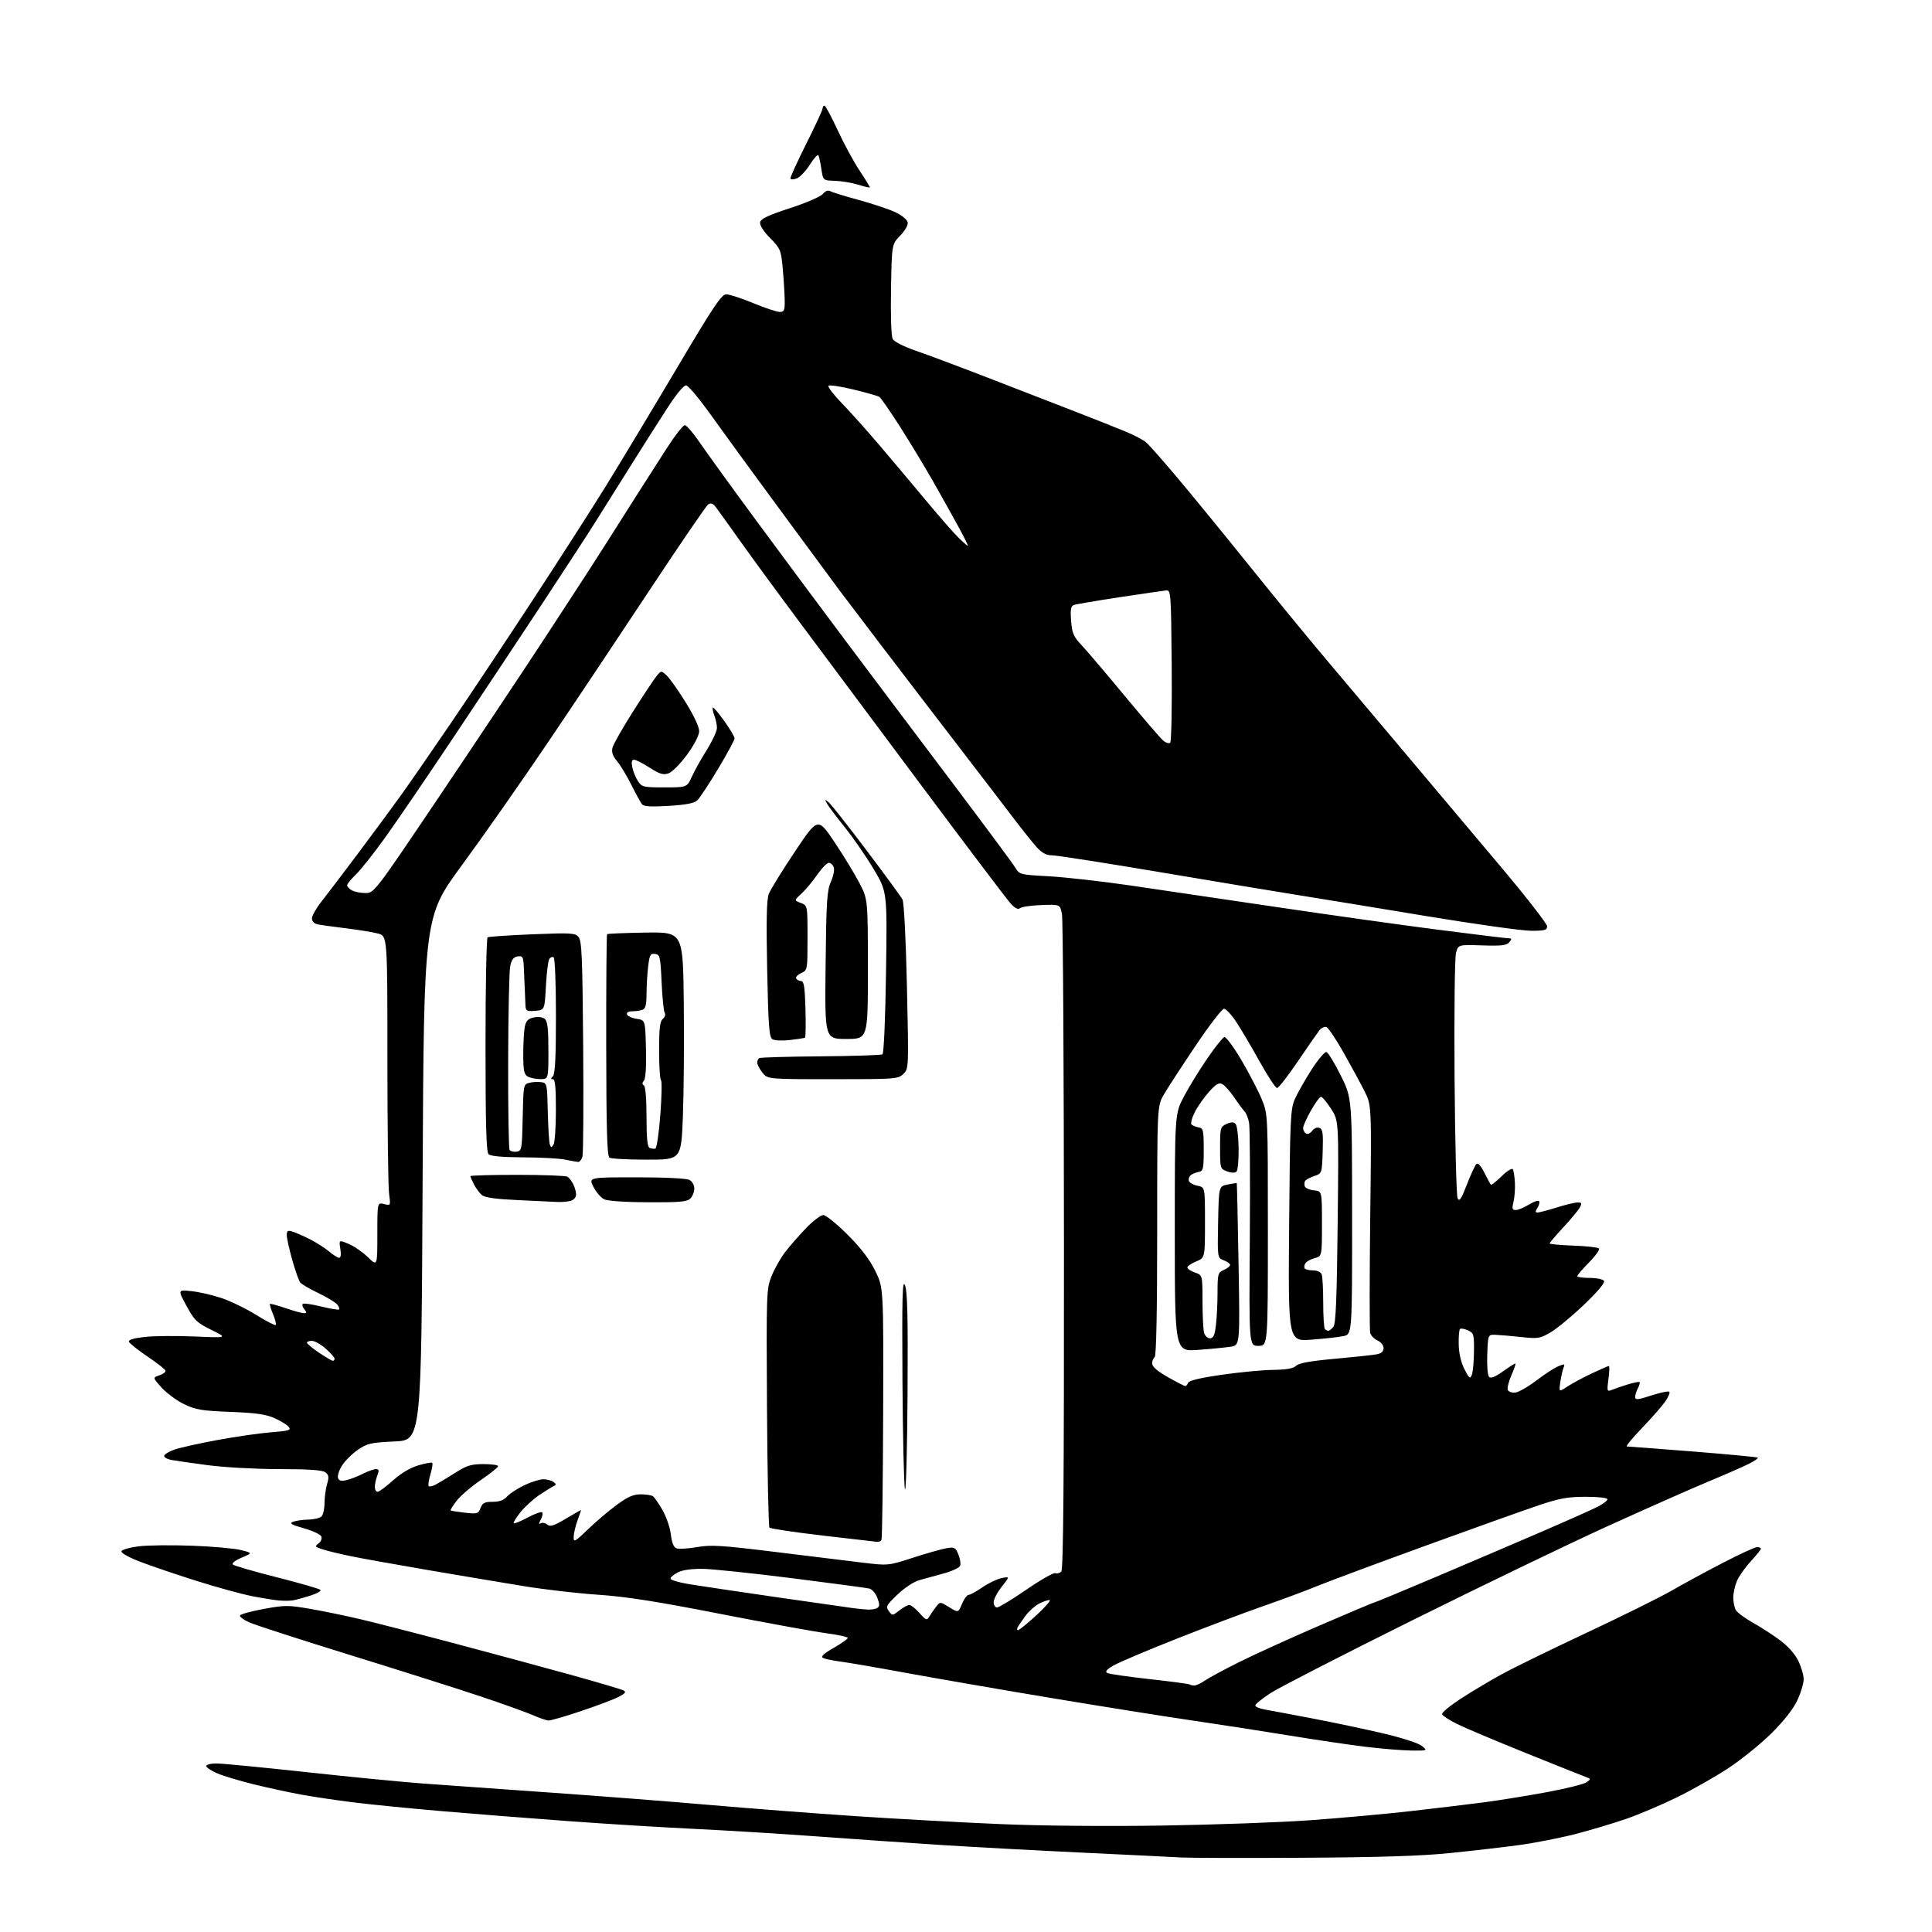 <?xml version="1.0" encoding="UTF-8" standalone="no"?>
<svg 
  version="1.1" 
  xmlns="http://www.w3.org/2000/svg" 
  xmlns:xlink="http://www.w3.org/1999/xlink" 
  xmlns:svg="http://www.w3.org/2000/svg"
  xmlns:rdf="http://www.w3.org/1999/02/22-rdf-syntax-ns#"
  xmlns:cc="http://creativecommons.org/ns#"
  xmlns:dc="http://purl.org/dc/elements/1.1/"
  viewBox="0 0 768 768"
  width="768"
  height="768"
>
<style>svg {background-color: white; }</style>"
<path stroke="none" fill="black" fill-rule="evenodd" d="M518.00,738.49C494.62,738.62 472.80,738.57 469.50,738.38C466.20,738.18 448.88,737.33 431.00,736.49C413.12,735.65 387.93,734.29 375.00,733.47C362.07,732.64 339.57,731.09 325.00,730.02C310.43,728.95 288.38,727.60 276.00,727.01C263.62,726.42 241.12,725.04 226.00,723.93C210.88,722.83 188.15,721.03 175.50,719.95C162.85,718.86 147.10,717.30 140.50,716.47C133.90,715.65 124.67,714.28 120.00,713.43C115.33,712.58 106.85,710.76 101.17,709.37C95.48,707.99 88.84,706.00 86.42,704.96C83.99,703.92 82.00,702.61 82.00,702.04C82.00,701.47 83.81,701.00 86.02,701.00C88.23,701.00 104.32,702.55 121.77,704.45C139.22,706.35 160.03,708.38 168.00,708.97C175.97,709.56 198.70,711.17 218.50,712.56C238.30,713.95 267.10,716.18 282.50,717.53C297.90,718.87 323.77,720.86 340.00,721.94C356.23,723.02 381.88,724.43 397.00,725.08C413.63,725.80 439.32,726.04 462.00,725.69C482.62,725.37 509.18,724.41 521.00,723.56C532.83,722.71 550.60,721.10 560.50,719.98C570.40,718.86 583.67,717.27 590.00,716.44C596.33,715.60 607.66,713.77 615.20,712.36C622.73,710.95 629.70,709.20 630.70,708.47C632.42,707.20 632.41,707.11 630.50,706.42C629.40,706.02 618.60,701.71 606.50,696.83C594.40,691.96 582.04,686.74 579.04,685.23C576.04,683.73 573.43,682.00 573.26,681.40C573.08,680.79 576.43,678.02 580.72,675.23C585.00,672.45 592.28,668.10 596.90,665.57C601.52,663.04 616.82,655.56 630.90,648.95C644.98,642.34 660.10,634.85 664.50,632.30C668.90,629.75 678.00,624.82 684.72,621.33C691.44,617.85 697.63,615.00 698.47,615.00C699.31,615.00 700.00,615.29 700.00,615.64C700.00,615.99 698.17,618.27 695.92,620.70C693.68,623.13 691.21,626.65 690.42,628.53C689.64,630.40 689.00,633.33 689.00,635.03C689.00,636.74 689.44,638.95 689.98,639.96C690.51,640.96 693.55,643.23 696.73,645.00C699.90,646.78 704.81,649.95 707.63,652.06C710.79,654.41 713.58,657.57 714.88,660.26C716.05,662.66 717.00,665.95 716.99,667.57C716.98,669.18 715.85,672.93 714.47,675.89C712.87,679.34 709.17,684.05 704.23,688.96C699.98,693.19 692.23,699.46 687.00,702.90C681.77,706.35 672.55,711.57 666.50,714.52C660.45,717.47 651.45,721.29 646.50,723.01C641.55,724.73 632.50,727.44 626.39,729.02C620.29,730.60 610.16,732.59 603.89,733.44C597.63,734.29 585.30,735.71 576.50,736.61C565.02,737.78 548.49,738.31 518.00,738.49zM561.00,695.86C557.42,695.82 549.33,695.16 543.00,694.40C536.67,693.63 523.17,691.64 513.00,689.97C502.82,688.30 485.27,685.58 474.00,683.93C462.73,682.28 437.30,678.23 417.50,674.92C397.70,671.62 372.05,667.18 360.50,665.06C348.95,662.93 337.02,660.88 334.00,660.49C330.98,660.10 327.88,659.44 327.13,659.03C326.17,658.51 327.46,657.31 331.38,655.07C334.47,653.30 337.00,651.52 337.00,651.11C337.00,650.70 333.01,649.83 328.13,649.18C323.25,648.53 304.24,645.05 285.88,641.46C261.03,636.59 248.79,634.67 238.00,633.95C230.03,633.43 216.75,631.90 208.50,630.56C200.25,629.22 182.93,626.31 170.00,624.10C157.07,621.89 143.12,619.38 139.00,618.52C134.88,617.66 130.01,616.47 128.19,615.88C125.22,614.92 125.06,614.68 126.60,613.55C127.55,612.86 128.07,611.62 127.75,610.80C127.44,609.98 124.33,608.51 120.84,607.52C115.78,606.09 114.90,605.57 116.50,604.94C117.60,604.50 120.32,604.11 122.55,604.07C124.78,604.03 127.14,603.46 127.80,602.80C128.46,602.14 129.00,599.77 129.00,597.54C129.00,595.31 129.45,591.91 130.01,589.99C130.84,587.10 130.72,586.29 129.32,585.25C128.12,584.37 122.72,584.00 111.06,583.99C101.95,583.99 89.33,583.31 83.00,582.48C76.67,581.65 70.02,580.70 68.21,580.37C66.40,580.03 65.08,579.25 65.28,578.63C65.49,578.01 67.42,576.90 69.58,576.16C71.73,575.43 79.35,573.74 86.50,572.42C93.65,571.09 103.21,569.72 107.75,569.36C114.96,568.79 115.84,568.51 114.75,567.19C114.06,566.36 111.51,564.79 109.08,563.71C105.69,562.21 101.58,561.63 91.58,561.25C80.20,560.81 77.81,560.41 73.20,558.19C70.28,556.78 66.26,553.82 64.27,551.62C60.66,547.61 60.66,547.61 63.38,546.71C64.88,546.21 65.95,545.36 65.77,544.82C65.59,544.27 62.33,541.73 58.52,539.17C54.72,536.60 51.45,533.98 51.25,533.34C51.01,532.57 53.24,531.92 57.69,531.44C61.43,531.04 70.34,530.97 77.50,531.28C90.50,531.84 90.50,531.84 84.05,528.67C78.23,525.81 77.27,524.88 74.13,519.09C70.65,512.68 70.65,512.68 76.07,513.25C79.06,513.55 84.42,514.78 88.00,515.98C91.58,517.17 97.79,520.19 101.81,522.68C105.83,525.18 109.34,526.99 109.62,526.72C109.89,526.44 109.41,524.52 108.55,522.45C107.68,520.39 107.13,518.54 107.32,518.34C107.51,518.15 110.29,518.90 113.49,520.00C116.69,521.10 119.97,522.00 120.78,522.00C121.98,522.00 122.02,521.72 120.98,520.48C120.28,519.64 120.00,518.67 120.34,518.33C120.68,517.98 123.97,518.45 127.65,519.35C131.32,520.26 134.55,520.79 134.81,520.53C135.07,520.26 134.71,519.36 134.01,518.51C133.31,517.67 129.93,515.64 126.50,514.00C123.07,512.36 119.83,510.46 119.30,509.76C118.78,509.07 117.37,505.05 116.17,500.84C114.98,496.62 114.00,492.20 114.00,491.02C114.00,489.25 114.40,488.99 116.25,489.56C117.49,489.95 120.57,491.30 123.11,492.57C125.64,493.85 129.08,496.04 130.75,497.44C132.42,498.85 134.26,500.00 134.83,500.00C135.47,500.00 135.65,498.61 135.29,496.43C134.71,492.85 134.71,492.85 138.61,494.48C140.75,495.37 144.19,497.74 146.25,499.75C150.00,503.41 150.00,503.41 150.00,490.68C150.00,477.96 150.00,477.96 152.66,478.63C155.31,479.30 155.31,479.30 154.66,474.51C154.30,471.88 154.00,447.75 154.00,420.90C154.00,372.08 154.00,372.08 150.25,371.09C148.19,370.55 142.45,369.61 137.50,369.01C132.55,368.41 127.49,367.70 126.25,367.44C124.88,367.15 124.00,366.22 124.00,365.07C124.00,364.03 125.72,361.00 127.82,358.34C129.92,355.68 136.36,347.20 142.14,339.50C147.91,331.80 155.53,321.48 159.07,316.57C162.61,311.66 171.64,298.61 179.15,287.57C186.66,276.53 201.35,254.45 211.79,238.50C222.24,222.55 235.45,201.96 241.14,192.74C246.84,183.52 259.36,162.71 268.98,146.49C283.68,121.67 286.81,117.00 288.71,117.00C289.96,117.00 294.78,118.57 299.43,120.50C304.08,122.42 308.81,124.00 309.94,124.00C311.74,124.00 311.99,123.40 311.93,119.25C311.89,116.64 311.54,111.02 311.15,106.77C310.48,99.37 310.26,98.84 306.13,94.63C303.45,91.90 301.94,89.52 302.15,88.36C302.42,86.96 305.31,85.59 314.00,82.76C320.33,80.70 326.21,78.16 327.07,77.12C328.08,75.90 329.15,75.50 330.07,76.01C330.86,76.45 335.99,78.03 341.48,79.52C346.97,81.02 353.49,83.20 355.97,84.38C358.46,85.56 360.64,87.34 360.83,88.36C361.04,89.45 359.81,91.63 357.84,93.66C354.50,97.11 354.50,97.11 354.19,115.00C354.00,125.57 354.28,133.66 354.87,134.75C355.45,135.84 359.27,137.78 364.18,139.47C368.76,141.04 381.50,145.82 392.50,150.08C403.50,154.34 419.02,160.36 427.00,163.45C434.98,166.55 444.20,170.20 447.50,171.58C450.80,172.95 454.42,174.85 455.54,175.79C456.67,176.73 462.38,183.20 468.24,190.16C474.10,197.13 486.98,212.88 496.85,225.16C506.72,237.45 520.50,254.25 527.48,262.50C534.45,270.75 548.86,287.85 559.51,300.50C570.16,313.15 587.01,333.16 596.94,344.97C606.87,356.77 615.00,367.24 615.00,368.22C615.00,369.74 614.07,370.00 608.61,370.00C605.09,370.00 586.08,367.33 566.36,364.06C546.64,360.79 524.42,357.15 517.00,355.98C509.57,354.80 485.02,350.73 462.44,346.92C439.86,343.11 419.96,340.00 418.21,340.00C415.92,340.00 414.24,339.11 412.09,336.75C410.47,334.96 406.07,329.45 402.32,324.50C398.57,319.55 388.97,307.02 381.00,296.65C373.02,286.29 359.59,268.74 351.14,257.65C342.69,246.57 334.95,236.38 333.94,235.00C332.92,233.62 324.63,222.38 315.50,210.00C306.37,197.62 296.47,184.12 293.49,180.00C290.51,175.88 284.97,168.22 281.18,163.00C277.39,157.78 273.62,153.37 272.81,153.21C271.88,153.02 269.06,156.39 265.28,162.21C261.96,167.32 255.30,177.80 250.48,185.50C245.65,193.20 239.45,203.10 236.68,207.50C233.92,211.90 224.69,226.07 216.18,239.00C207.67,251.93 191.84,275.77 181.01,292.00C170.18,308.23 157.61,326.68 153.06,333.00C148.52,339.32 143.28,345.94 141.40,347.70C139.53,349.46 138.00,351.36 138.00,351.91C138.00,352.47 138.87,353.40 139.93,353.96C141.00,354.53 143.42,355.00 145.31,355.00C148.72,355.00 148.97,354.67 174.18,317.25C188.16,296.49 207.28,267.80 216.65,253.50C226.03,239.20 236.97,222.32 240.96,216.00C244.95,209.68 250.65,200.68 253.64,196.00C256.62,191.32 261.74,183.34 265.01,178.25C268.29,173.16 271.53,169.01 272.23,169.02C272.93,169.04 275.52,172.04 278.00,175.69C280.48,179.34 290.48,193.17 300.24,206.42C309.99,219.66 326.07,241.30 335.96,254.50C345.85,267.70 364.76,292.83 377.98,310.35C391.19,327.87 402.74,343.44 403.63,344.95C405.22,347.64 405.54,347.72 416.88,348.33C423.27,348.68 437.73,350.30 449.00,351.94C460.27,353.58 486.38,357.43 507.00,360.50C527.62,363.57 556.59,367.64 571.37,369.54C586.14,371.44 598.91,373.00 599.74,373.00C600.99,373.00 601.03,373.26 599.95,374.56C598.90,375.83 596.82,376.07 589.15,375.81C579.66,375.50 579.66,375.50 578.77,378.88C578.28,380.74 578.03,403.02 578.21,428.38C578.40,453.75 578.94,475.32 579.41,476.33C580.11,477.81 580.83,476.74 583.09,470.93C584.64,466.95 586.34,463.26 586.87,462.73C587.49,462.11 588.63,463.33 590.04,466.13C591.25,468.53 592.42,470.70 592.64,470.94C592.86,471.17 594.78,469.67 596.90,467.59C599.03,465.52 601.04,464.25 601.37,464.78C601.69,465.31 602.07,467.72 602.20,470.12C602.33,472.53 602.08,475.96 601.64,477.75C600.97,480.46 601.12,481.00 602.55,481.00C603.49,481.00 605.80,480.05 607.68,478.89C609.57,477.72 611.40,477.07 611.76,477.43C612.13,477.79 611.88,478.97 611.20,480.05C610.24,481.60 610.24,482.00 611.24,481.99C611.93,481.98 615.35,481.08 618.84,479.99C622.33,478.89 626.05,478.00 627.12,478.00C628.75,478.00 628.90,478.33 628.02,479.95C627.45,481.03 624.51,484.58 621.49,487.84C618.47,491.10 616.00,494.00 616.00,494.29C616.00,494.57 620.24,494.96 625.42,495.15C630.60,495.34 635.18,495.85 635.61,496.27C636.03,496.70 634.27,499.19 631.69,501.81C629.11,504.43 627.00,506.89 627.00,507.28C627.00,507.68 629.22,508.00 631.94,508.00C634.67,508.00 637.21,508.53 637.61,509.18C638.07,509.92 635.08,513.49 629.67,518.64C624.90,523.19 618.94,528.12 616.43,529.60C612.16,532.10 611.38,532.22 604.68,531.49C600.73,531.06 596.15,530.67 594.50,530.61C591.50,530.50 591.50,530.50 591.21,538.41C591.04,542.90 591.35,546.75 591.94,547.34C592.64,548.04 594.36,547.36 597.40,545.18C599.83,543.43 602.07,542.00 602.36,542.00C602.65,542.00 601.98,544.06 600.86,546.57C599.75,549.09 599.07,551.75 599.36,552.49C599.64,553.23 600.98,553.72 602.33,553.57C603.68,553.42 607.42,551.29 610.64,548.83C613.87,546.37 617.79,543.81 619.37,543.14C621.97,542.05 622.17,542.10 621.52,543.72C621.13,544.70 620.55,547.28 620.24,549.45C619.68,553.40 619.68,553.40 623.09,551.15C624.97,549.91 629.32,547.57 632.78,545.95C636.23,544.33 639.28,543.00 639.56,543.00C639.84,543.00 639.76,545.32 639.38,548.16C638.75,552.97 638.83,553.28 640.60,552.54C641.64,552.11 644.49,551.14 646.91,550.38C649.34,549.62 651.52,549.18 651.75,549.41C651.97,549.64 651.68,550.74 651.08,551.85C650.49,552.96 650.00,554.53 650.00,555.34C650.00,556.58 651.05,556.48 656.47,554.71C660.03,553.56 663.23,552.90 663.58,553.25C663.93,553.60 663.18,555.37 661.91,557.19C660.64,559.01 656.47,563.76 652.63,567.75C648.80,571.74 646.13,575.00 646.71,575.00C647.28,575.00 659.14,575.90 673.05,577.00C686.96,578.11 698.53,579.20 698.77,579.43C699.00,579.67 697.46,580.74 695.35,581.82C693.23,582.90 685.88,586.13 679.00,588.99C672.12,591.85 654.12,599.83 639.00,606.70C623.88,613.58 589.00,630.39 561.50,644.05C534.00,657.72 508.69,670.71 505.25,672.92C501.81,675.14 499.00,677.39 499.00,677.93C499.00,678.47 500.69,679.20 502.75,679.56C504.81,679.91 513.48,681.54 522.00,683.17C530.52,684.80 543.23,687.49 550.24,689.15C557.41,690.84 563.96,692.98 565.24,694.05C567.50,695.93 567.50,695.93 561.00,695.86zM218.05,683.93C217.20,683.89 214.49,682.97 212.03,681.88C209.57,680.79 200.35,677.47 191.53,674.51C182.71,671.55 159.30,664.12 139.50,658.00C119.70,651.87 101.55,646.01 99.18,644.96C96.80,643.91 95.11,642.63 95.42,642.13C95.73,641.62 100.02,640.47 104.94,639.56C113.20,638.05 114.61,638.04 123.20,639.53C128.31,640.41 137.22,642.24 143.00,643.60C148.77,644.96 165.42,649.23 180.00,653.10C194.57,656.96 215.50,662.61 226.50,665.66C237.50,668.71 247.14,671.56 247.92,671.99C248.99,672.58 248.49,673.21 245.94,674.53C244.06,675.50 237.37,678.03 231.06,680.15C224.75,682.27 218.90,683.97 218.05,683.93zM474.76,670.00C475.55,670.00 477.39,669.16 478.85,668.12C480.31,667.09 486.45,663.77 492.50,660.75C498.55,657.73 513.01,651.15 524.63,646.13C536.25,641.11 546.00,637.00 546.31,637.00C546.62,637.00 557.36,632.55 570.18,627.11C583.01,621.67 601.93,613.58 612.23,609.14C622.53,604.70 632.76,600.14 634.98,599.01C637.19,597.88 639.00,596.52 639.00,595.98C639.00,595.42 635.34,595.00 630.38,595.00C623.23,595.00 620.02,595.58 611.63,598.39C606.06,600.26 585.75,607.51 566.50,614.51C547.25,621.51 527.90,628.72 523.50,630.52C519.10,632.33 509.43,635.92 502.00,638.51C494.57,641.10 478.99,646.97 467.37,651.57C455.76,656.16 444.57,660.91 442.53,662.12C439.89,663.67 439.20,664.52 440.15,665.04C440.89,665.44 448.48,666.54 457.00,667.48C465.52,668.42 472.69,669.38 472.92,669.60C473.15,669.82 473.98,670.00 474.76,670.00zM404.71,648.00C405.17,648.00 408.46,645.32 412.02,642.05C415.58,638.77 417.92,636.07 417.20,636.05C416.49,636.02 414.60,636.67 413.00,637.50C411.41,638.32 409.02,640.46 407.70,642.25C406.38,644.04 404.98,646.06 404.59,646.75C404.20,647.44 404.26,648.00 404.71,648.00zM369.43,642.57C370.02,641.58 371.22,639.84 372.10,638.71C373.70,636.65 373.70,636.65 377.31,638.88C380.92,641.12 380.92,641.12 382.41,637.56C383.23,635.60 384.40,634.00 385.02,634.00C385.64,634.00 388.11,632.64 390.52,630.98C392.93,629.33 396.37,627.68 398.17,627.32C401.43,626.66 401.43,626.66 398.22,630.73C396.45,632.96 395.00,635.74 395.00,636.89C395.00,638.05 395.60,639.00 396.34,639.00C397.07,639.00 402.30,635.82 407.95,631.94C413.60,628.05 418.80,625.09 419.49,625.36C420.19,625.63 421.26,625.34 421.88,624.72C422.70,623.90 422.98,588.92 422.94,495.55C422.91,425.12 422.56,365.70 422.15,363.50C421.43,359.50 421.43,359.50 414.04,359.77C409.99,359.91 406.14,360.47 405.50,361.00C404.70,361.66 403.54,361.10 401.81,359.23C400.42,357.73 384.51,336.70 366.46,312.50C348.42,288.30 326.60,259.05 317.99,247.50C309.38,235.95 298.66,221.32 294.18,215.00C289.69,208.68 285.33,202.61 284.49,201.52C283.37,200.09 282.55,199.82 281.51,200.52C280.73,201.06 270.27,216.35 258.28,234.50C246.29,252.65 227.96,280.10 217.56,295.49C207.15,310.88 191.86,332.71 183.57,343.99C168.50,364.50 168.50,364.50 168.00,468.50C167.50,572.50 167.50,572.50 156.91,573.00C147.29,573.45 145.95,573.76 142.16,576.39C139.87,577.98 137.05,580.80 135.90,582.66C134.75,584.53 134.06,586.73 134.38,587.55C134.79,588.63 135.73,588.86 137.73,588.38C139.25,588.02 142.17,586.88 144.21,585.86C146.25,584.84 148.60,584.00 149.44,584.00C150.65,584.00 150.76,584.51 149.98,586.57C149.44,587.98 149.00,590.00 149.00,591.07C149.00,592.13 149.50,593.00 150.10,593.00C150.71,593.00 153.45,590.98 156.20,588.51C159.35,585.68 163.06,583.46 166.27,582.51C169.06,581.68 171.56,581.23 171.83,581.50C172.10,581.77 171.77,583.83 171.09,586.09C170.41,588.35 170.12,590.45 170.43,590.76C170.74,591.07 172.01,590.78 173.25,590.12C174.49,589.46 177.96,587.36 180.96,585.46C185.56,582.54 187.32,582.00 192.21,582.00C195.39,582.00 198.00,582.37 198.00,582.82C198.00,583.28 194.89,585.78 191.08,588.38C187.27,590.98 182.95,594.69 181.48,596.62C180.00,598.55 178.96,600.26 179.15,600.43C179.34,600.59 181.88,600.99 184.79,601.32C189.74,601.88 190.14,601.76 191.02,599.46C191.79,597.43 192.63,597.00 195.82,597.00C198.52,597.00 200.27,596.35 201.60,594.86C202.64,593.68 205.75,591.66 208.50,590.37C211.25,589.08 214.62,588.02 216.00,588.03C217.38,588.03 219.18,588.51 220.00,589.09C221.03,589.82 221.14,590.30 220.34,590.63C219.70,590.89 217.13,592.47 214.61,594.13C212.10,595.80 208.63,598.95 206.90,601.13C205.17,603.31 203.96,605.29 204.20,605.53C204.44,605.78 206.94,604.75 209.75,603.25C212.56,601.75 215.15,600.82 215.51,601.18C215.87,601.54 215.63,602.82 214.98,604.04C214.12,605.64 214.11,606.05 214.94,605.53C215.57,605.15 216.74,605.37 217.54,606.03C218.71,607.00 220.16,606.55 225.00,603.66C228.30,601.69 230.99,600.18 230.98,600.29C230.98,600.41 230.32,602.30 229.53,604.50C228.74,606.70 228.07,609.61 228.04,610.97C228.00,613.23 228.49,612.96 233.75,607.90C236.91,604.86 242.07,600.49 245.21,598.18C249.56,594.99 251.82,594.00 254.71,594.02C256.79,594.02 258.97,594.36 259.55,594.77C260.12,595.17 261.83,597.64 263.35,600.26C264.86,602.88 266.36,607.26 266.68,609.99C267.11,613.54 267.78,615.11 269.06,615.52C270.04,615.83 273.70,615.59 277.18,614.98C282.63,614.03 286.94,614.30 308.01,616.90C321.48,618.56 337.13,620.48 342.78,621.16C353.07,622.40 353.07,622.40 362.78,619.26C368.13,617.53 374.12,615.82 376.09,615.47C379.41,614.89 379.79,615.07 380.96,617.90C381.66,619.59 381.98,621.61 381.68,622.39C381.38,623.18 378.51,624.54 375.32,625.42C372.12,626.30 367.74,627.50 365.58,628.10C363.28,628.73 359.65,631.11 356.78,633.84C352.32,638.10 352.03,638.67 353.32,640.43C354.71,642.32 354.78,642.32 357.50,640.18C359.02,638.98 360.81,638.00 361.47,638.00C362.13,638.00 363.95,639.44 365.51,641.19C368.13,644.13 368.44,644.24 369.43,642.57zM345.00,639.83C346.38,639.91 348.06,639.62 348.74,639.18C349.72,638.56 349.72,637.72 348.75,635.16C348.07,633.36 346.64,631.71 345.52,631.46C344.41,631.20 330.68,629.37 315.00,627.38C299.32,625.40 283.35,623.72 279.50,623.65C275.07,623.57 271.41,624.07 269.53,625.01C267.89,625.83 266.54,626.95 266.53,627.50C266.51,628.05 269.75,629.04 273.72,629.70C277.69,630.35 293.44,632.70 308.72,634.91C324.00,637.12 337.85,639.10 339.50,639.31C341.15,639.53 343.62,639.76 345.00,639.83zM116.50,636.16C115.40,636.36 112.92,636.39 111.00,636.23C109.08,636.07 104.12,635.27 100.00,634.45C95.88,633.64 85.97,630.91 78.00,628.39C70.03,625.87 59.99,622.46 55.70,620.81C51.21,619.09 48.06,617.32 48.28,616.66C48.49,616.02 51.55,615.14 55.08,614.69C58.61,614.25 68.15,614.14 76.29,614.44C84.42,614.74 93.17,615.52 95.75,616.17C100.42,617.34 100.42,617.34 96.04,619.20C93.48,620.29 92.04,621.42 92.58,621.93C93.09,622.41 100.92,624.68 110.00,626.98C119.08,629.28 126.88,631.53 127.34,631.97C127.80,632.42 126.00,633.46 123.34,634.30C120.68,635.13 117.60,635.97 116.50,636.16zM348.69,612.91C348.04,612.85 338.30,611.73 327.05,610.41C315.81,609.09 306.28,607.67 305.88,607.25C305.49,606.84 305.04,585.35 304.89,559.50C304.62,513.85 304.67,512.35 306.70,507.28C307.85,504.41 310.26,500.13 312.06,497.78C313.86,495.43 317.61,491.14 320.38,488.25C323.16,485.36 326.26,483.00 327.28,483.00C328.29,483.00 332.61,486.49 336.88,490.76C342.22,496.10 345.66,500.60 347.93,505.20C351.22,511.89 351.22,511.89 351.07,561.61C350.98,588.96 350.68,611.71 350.40,612.17C350.11,612.63 349.35,612.96 348.69,612.91zM360.76,554.27C360.62,576.40 360.16,593.38 359.74,592.00C359.33,590.62 358.88,571.13 358.74,548.68C358.54,515.03 358.72,508.40 359.76,510.95C360.72,513.30 360.96,523.69 360.76,554.27zM471.14,550.98C471.50,550.99 472.02,550.40 472.30,549.67C472.63,548.80 477.27,547.69 485.65,546.49C492.72,545.48 501.92,544.60 506.10,544.55C511.47,544.47 514.15,543.99 515.23,542.92C516.30,541.84 520.86,541.02 530.63,540.14C538.26,539.45 545.74,538.65 547.25,538.36C549.13,538.01 550.00,537.22 550.00,535.90C550.00,534.82 548.93,533.47 547.58,532.86C546.26,532.25 544.94,530.89 544.67,529.83C544.39,528.77 544.40,507.98 544.69,483.63C545.22,439.36 545.22,439.36 542.49,433.93C541.00,430.94 537.28,424.07 534.23,418.66C531.18,413.25 528.06,408.58 527.29,408.28C526.53,407.99 525.24,408.59 524.43,409.62C523.63,410.66 519.76,416.23 515.85,422.00C511.94,427.77 508.25,432.50 507.65,432.50C507.06,432.50 503.94,427.77 500.74,422.00C497.53,416.23 493.35,409.14 491.44,406.25C489.54,403.36 487.34,401.00 486.56,401.00C485.78,401.00 480.68,407.64 475.23,415.75C469.78,423.86 464.12,432.56 462.66,435.09C460.00,439.68 460.00,439.68 460.00,489.28C460.00,521.27 459.64,539.10 459.00,539.50C458.45,539.84 458.00,540.97 458.00,542.00C458.00,543.27 460.05,545.05 464.25,547.43C467.69,549.38 470.79,550.98 471.14,550.98zM585.08,546.50C585.51,545.40 585.89,541.23 585.93,537.23C586.00,530.41 585.84,529.89 583.50,528.82C582.12,528.19 580.71,527.96 580.36,528.30C580.02,528.65 579.79,531.44 579.86,534.50C579.94,538.01 580.79,541.62 582.14,544.28C584.04,548.00 584.39,548.26 585.08,546.50zM132.25,540.94C132.66,540.97 133.00,540.60 133.00,540.10C133.00,539.61 131.41,537.81 129.47,536.10C127.52,534.40 125.05,533.00 123.97,533.00C122.88,533.00 122.01,533.34 122.02,533.75C122.03,534.16 124.17,535.93 126.77,537.69C129.37,539.44 131.84,540.90 132.25,540.94zM476.25,536.60C467.00,537.29 467.00,537.29 467.00,490.04C467.00,442.79 467.00,442.79 470.59,435.95C472.57,432.19 476.73,425.40 479.84,420.87C482.95,416.33 486.03,412.45 486.68,412.25C487.33,412.05 490.41,416.21 493.53,421.50C496.64,426.80 500.27,433.79 501.60,437.04C504.00,442.96 504.00,442.96 504.00,488.98C504.00,535.00 504.00,535.00 500.25,535.00C496.50,535.00 496.50,535.00 496.82,492.28C496.99,468.78 496.86,448.09 496.53,446.31C496.20,444.52 495.38,442.49 494.71,441.78C494.04,441.08 492.18,438.56 490.57,436.19C488.96,433.82 486.87,431.47 485.92,430.96C484.57,430.24 483.43,430.89 480.64,433.97C478.69,436.14 476.13,439.78 474.96,442.07C473.79,444.36 473.21,446.59 473.67,447.02C474.13,447.45 475.40,447.97 476.50,448.17C478.31,448.49 478.50,449.31 478.50,457.00C478.50,464.68 478.31,465.51 476.50,465.84C475.40,466.05 473.96,466.65 473.31,467.18C472.65,467.71 472.35,468.74 472.62,469.46C472.90,470.18 474.45,471.04 476.06,471.36C479.00,471.95 479.00,471.95 479.00,485.96C479.00,499.97 479.00,499.97 475.50,501.44C473.57,502.24 472.00,503.33 472.00,503.85C472.00,504.38 473.35,505.27 475.00,505.85C478.00,506.90 478.00,506.90 478.01,517.20C478.02,522.86 478.30,528.51 478.63,529.75C478.96,530.99 480.01,532.00 480.98,532.00C482.33,532.00 482.86,530.84 483.35,526.75C483.70,523.86 483.99,518.00 483.99,513.73C484.00,506.41 484.15,505.89 486.50,504.82C487.88,504.19 489.00,503.29 489.00,502.81C489.00,502.34 487.86,501.52 486.47,500.99C483.94,500.03 483.94,500.03 484.22,485.80C484.50,471.58 484.50,471.58 487.99,470.87C489.91,470.47 491.55,470.23 491.64,470.33C491.72,470.42 492.04,484.96 492.35,502.63C492.90,534.76 492.90,534.76 489.20,535.34C487.17,535.66 481.34,536.23 476.25,536.60zM521.28,532.54C512.07,533.23 512.07,533.23 512.45,487.20C512.81,444.44 512.97,440.85 514.76,436.83C515.81,434.45 518.79,429.21 521.38,425.18C523.96,421.15 526.62,418.01 527.29,418.20C527.95,418.40 530.52,422.59 532.98,427.53C537.46,436.50 537.46,436.50 537.48,483.46C537.50,530.42 537.50,530.42 534.00,531.13C532.08,531.53 526.35,532.16 521.28,532.54zM528.04,529.00C528.44,529.00 529.33,528.30 530.04,527.45C531.02,526.27 531.42,516.44 531.75,485.70C532.19,445.50 532.19,445.50 529.11,440.75C527.43,438.14 525.63,436.00 525.12,436.00C524.61,436.00 522.80,438.47 521.10,441.48C519.39,444.50 518.00,447.62 518.00,448.43C518.00,449.23 518.52,450.20 519.15,450.59C519.79,450.99 520.89,450.51 521.60,449.53C522.36,448.49 523.56,448.00 524.49,448.36C525.81,448.86 526.03,450.47 525.79,457.71C525.50,466.44 525.49,466.46 522.50,467.47C520.85,468.02 519.20,468.89 518.84,469.40C518.48,469.90 518.41,470.90 518.68,471.60C518.95,472.31 520.59,473.02 522.34,473.19C525.50,473.50 525.50,473.50 525.50,486.43C525.50,499.36 525.50,499.36 522.59,500.14C520.98,500.56 519.32,501.48 518.90,502.16C518.48,502.84 518.35,503.76 518.62,504.20C518.90,504.64 520.39,505.00 521.95,505.00C523.61,505.00 525.04,505.65 525.39,506.58C525.73,507.45 526.00,512.55 526.00,517.92C526.00,523.28 526.30,527.97 526.67,528.33C527.03,528.70 527.65,529.00 528.04,529.00zM221.50,477.80C219.85,477.70 212.83,477.37 205.90,477.06C197.14,476.67 192.77,476.06 191.58,475.07C190.64,474.29 189.22,472.40 188.43,470.87C187.65,469.35 187.00,467.85 187.00,467.55C187.00,467.25 195.44,467.01 205.75,467.02C216.06,467.02 225.00,467.36 225.60,467.77C226.21,468.17 227.22,469.48 227.85,470.68C228.48,471.89 229.00,473.75 229.00,474.82C229.00,475.99 228.11,477.01 226.75,477.37C225.51,477.70 223.15,477.89 221.50,477.80zM257.68,477.93C248.68,477.89 241.55,477.41 240.18,476.75C238.90,476.13 236.98,473.91 235.91,471.81C233.96,468.00 233.96,468.00 253.05,468.00C264.29,468.00 272.93,468.43 274.07,469.04C275.15,469.62 276.00,471.12 276.00,472.46C276.00,473.78 275.29,475.56 274.43,476.43C273.13,477.73 270.21,477.99 257.68,477.93zM491.50,465.78C490.91,466.31 489.37,466.25 487.75,465.64C485.05,464.63 485.00,464.45 485.00,456.29C485.00,448.35 485.12,447.90 487.53,446.81C489.36,445.97 490.36,445.96 491.15,446.75C491.75,447.35 492.30,451.68 492.37,456.37C492.44,461.06 492.05,465.29 491.50,465.78zM229.73,461.89C229.05,461.82 226.70,461.40 224.50,460.94C222.30,460.49 214.85,460.09 207.95,460.06C199.59,460.02 195.00,459.60 194.20,458.80C193.30,457.90 193.00,446.88 193.00,415.36C193.00,392.13 193.37,372.89 193.83,372.60C194.29,372.32 202.28,371.78 211.59,371.40C227.15,370.77 228.64,370.86 230.01,372.51C231.27,374.02 231.55,380.83 231.82,415.81C232.00,438.63 231.87,458.36 231.55,459.65C231.23,460.94 230.41,461.95 229.73,461.89zM257.14,460.98C249.64,460.98 242.95,460.62 242.27,460.19C241.33,459.59 241.02,449.14 240.98,415.58C240.95,391.47 241.10,371.57 241.32,371.35C241.54,371.13 248.42,370.85 256.61,370.72C271.50,370.50 271.50,370.50 271.81,398.50C271.99,413.90 271.83,434.26 271.46,443.75C270.79,461.00 270.79,461.00 257.14,460.98zM205.34,457.81C207.41,457.51 207.51,456.96 207.78,444.26C208.05,431.27 208.10,431.01 210.43,430.43C211.73,430.10 213.85,429.98 215.15,430.17C217.44,430.49 217.51,430.78 217.76,442.00C217.91,448.32 218.27,454.16 218.57,454.97C219.04,456.27 219.22,456.27 220.04,454.97C220.55,454.16 220.98,447.99 220.98,441.25C221.00,432.38 220.67,429.00 219.80,429.00C218.87,429.00 218.87,428.73 219.80,427.80C220.66,426.94 221.00,420.21 221.00,403.86C221.00,390.90 220.60,380.87 220.07,380.54C219.56,380.23 218.77,380.54 218.33,381.23C217.89,381.93 217.29,386.77 217.01,392.00C216.50,401.50 216.50,401.50 212.75,401.81C209.43,402.08 208.99,401.85 208.89,399.81C208.84,398.54 208.70,395.48 208.60,393.00C208.50,390.52 208.32,386.56 208.21,384.18C208.02,380.34 207.75,379.90 205.79,380.18C204.17,380.41 203.37,381.44 202.82,384.00C202.41,385.93 202.04,402.93 202.00,421.79C201.96,440.65 202.21,456.54 202.56,457.10C202.91,457.66 204.16,457.98 205.34,457.81zM260.50,456.59C261.05,456.45 261.95,450.37 262.50,443.07C263.05,435.78 263.16,429.60 262.75,429.35C262.34,429.09 262.00,423.79 262.00,417.56C262.00,408.76 262.33,405.97 263.49,405.01C264.31,404.33 264.65,403.26 264.24,402.64C263.83,402.01 263.27,396.55 263.00,390.50C262.53,380.27 262.35,379.48 260.40,379.20C258.55,378.94 258.21,379.54 257.65,384.20C257.30,387.11 257.01,392.04 257.01,395.14C257.00,399.36 256.60,400.94 255.42,401.39C254.55,401.73 252.71,402.00 251.33,402.00C249.78,402.00 248.99,402.47 249.25,403.25C249.47,403.94 251.20,404.73 253.08,405.00C256.50,405.50 256.50,405.50 256.78,416.86C256.96,423.95 256.66,428.70 255.99,429.52C255.23,430.42 255.22,431.02 255.95,431.47C256.59,431.86 257.00,436.78 257.00,443.98C257.00,452.53 257.35,455.97 258.25,456.33C258.94,456.61 259.95,456.72 260.50,456.59zM214.75,428.97C212.96,428.95 210.71,428.48 209.75,427.92C208.32,427.09 208.00,425.47 208.00,419.08C208.00,414.77 208.28,409.87 208.61,408.18C209.09,405.81 209.90,404.96 212.16,404.47C213.90,404.08 215.67,404.31 216.54,405.03C217.66,405.97 218.00,408.87 218.00,417.62C218.00,429.00 218.00,429.00 214.75,428.97zM331.07,429.00C305.15,429.00 305.15,429.00 303.07,426.37C301.93,424.92 301.00,423.14 301.00,422.42C301.00,421.71 301.37,420.89 301.82,420.61C302.28,420.33 313.27,420.01 326.25,419.91C339.22,419.80 350.27,419.44 350.79,419.11C351.34,418.76 351.94,405.06 352.21,386.50C352.68,354.50 352.68,354.50 347.26,345.42C344.27,340.42 339.15,333.00 335.87,328.92C332.59,324.84 329.40,320.60 328.79,319.50C327.77,317.67 327.82,317.63 329.42,318.94C330.39,319.74 337.15,328.32 344.45,338.01C351.76,347.70 358.20,356.50 358.76,357.57C359.35,358.69 360.10,373.25 360.52,392.12C361.25,424.54 361.24,424.76 359.13,426.87C357.07,428.93 356.18,429.00 331.07,429.00zM314.00,413.43C310.87,413.79 307.85,413.64 307.00,413.07C305.75,412.24 305.41,407.57 304.96,385.29C304.57,365.88 304.74,357.64 305.60,355.38C306.25,353.67 310.91,346.11 315.95,338.58C325.10,324.90 325.10,324.90 331.69,334.70C335.31,340.09 339.78,347.43 341.63,351.00C344.99,357.50 344.99,357.50 345.00,385.25C345.00,413.00 345.00,413.00 336.43,413.00C327.86,413.00 327.86,413.00 328.19,383.75C328.46,358.42 328.74,353.98 330.27,350.59C331.24,348.44 331.77,345.85 331.45,344.84C331.13,343.83 330.24,343.00 329.48,343.00C328.72,343.00 326.63,345.14 324.83,347.75C323.04,350.36 320.23,353.72 318.61,355.21C315.65,357.92 315.65,357.92 318.32,358.93C321.00,359.95 321.00,359.95 321.00,372.81C321.00,385.64 320.99,385.68 318.44,386.84C317.04,387.48 316.16,388.46 316.50,389.00C316.84,389.55 317.74,390.00 318.50,390.00C319.57,390.00 319.95,392.49 320.19,401.10C320.36,407.20 320.27,412.33 320.00,412.50C319.73,412.66 317.02,413.08 314.00,413.43zM265.85,320.35C258.85,320.77 255.92,320.60 255.21,319.72C254.67,319.05 252.77,315.57 250.98,312.00C249.20,308.43 246.64,304.19 245.30,302.59C243.54,300.50 243.04,298.99 243.48,297.21C243.82,295.85 247.46,289.44 251.56,282.97C255.66,276.50 259.87,270.15 260.91,268.86C262.80,266.52 262.81,266.52 264.98,268.49C266.18,269.57 269.60,274.40 272.58,279.22C275.90,284.58 277.97,289.05 277.93,290.74C277.88,292.37 275.91,296.16 273.11,300.00C270.50,303.57 267.20,306.91 265.77,307.41C263.65,308.16 262.29,307.75 258.25,305.16C255.54,303.42 252.75,302.00 252.04,302.00C251.14,302.00 250.93,302.91 251.35,305.00C251.68,306.64 252.69,309.12 253.59,310.50C255.14,312.86 255.73,313.00 264.15,313.00C273.07,313.00 273.07,313.00 275.01,308.75C276.08,306.41 278.76,301.61 280.98,298.07C283.19,294.53 285.00,290.62 285.00,289.38C285.00,288.14 284.54,285.91 283.97,284.43C283.41,282.94 283.14,281.53 283.37,281.30C283.60,281.06 285.64,283.45 287.90,286.60C290.15,289.75 292.00,292.86 292.00,293.52C292.00,294.18 289.06,299.62 285.46,305.61C281.87,311.60 278.16,317.23 277.21,318.13C275.98,319.30 272.78,319.92 265.85,320.35zM465.18,295.22C465.65,294.75 465.91,280.90 465.77,264.43C465.51,235.17 465.45,234.50 463.50,234.71C462.40,234.83 454.04,236.05 444.93,237.42C435.82,238.80 427.68,240.19 426.85,240.50C425.67,240.96 425.44,242.34 425.78,246.79C426.16,251.72 426.73,253.05 429.98,256.50C432.05,258.70 439.70,267.70 446.99,276.50C454.28,285.30 461.17,293.31 462.28,294.29C463.41,295.28 464.70,295.70 465.18,295.22zM384.76,217.00C384.97,217.00 383.24,213.51 380.92,209.25C378.59,204.99 374.00,196.78 370.71,191.00C367.42,185.22 361.56,175.55 357.70,169.50C353.83,163.45 350.18,158.18 349.58,157.78C348.99,157.39 344.35,156.07 339.27,154.84C334.20,153.62 329.73,152.94 329.33,153.34C328.94,153.73 331.32,156.85 334.64,160.28C337.95,163.70 344.69,171.22 349.61,177.00C354.53,182.78 362.86,192.68 368.12,199.00C373.38,205.32 379.19,211.96 381.03,213.75C382.87,215.54 384.55,217.00 384.76,217.00zM345.76,74.53C345.62,74.66 343.48,74.14 341.00,73.38C338.52,72.63 334.40,71.95 331.84,71.87C327.19,71.74 327.19,71.74 326.50,67.12C326.12,64.58 325.58,62.14 325.31,61.70C325.04,61.26 323.51,62.96 321.91,65.48C320.31,68.00 317.99,70.44 316.75,70.91C315.51,71.38 314.37,71.42 314.21,71.01C314.05,70.60 316.86,64.40 320.46,57.23C324.06,50.06 327.00,43.70 327.00,43.10C327.00,42.49 327.34,42.01 327.75,42.02C328.16,42.02 330.52,46.41 332.99,51.77C335.46,57.12 339.40,64.38 341.75,67.90C344.10,71.42 345.91,74.41 345.76,74.53z" />

</svg>